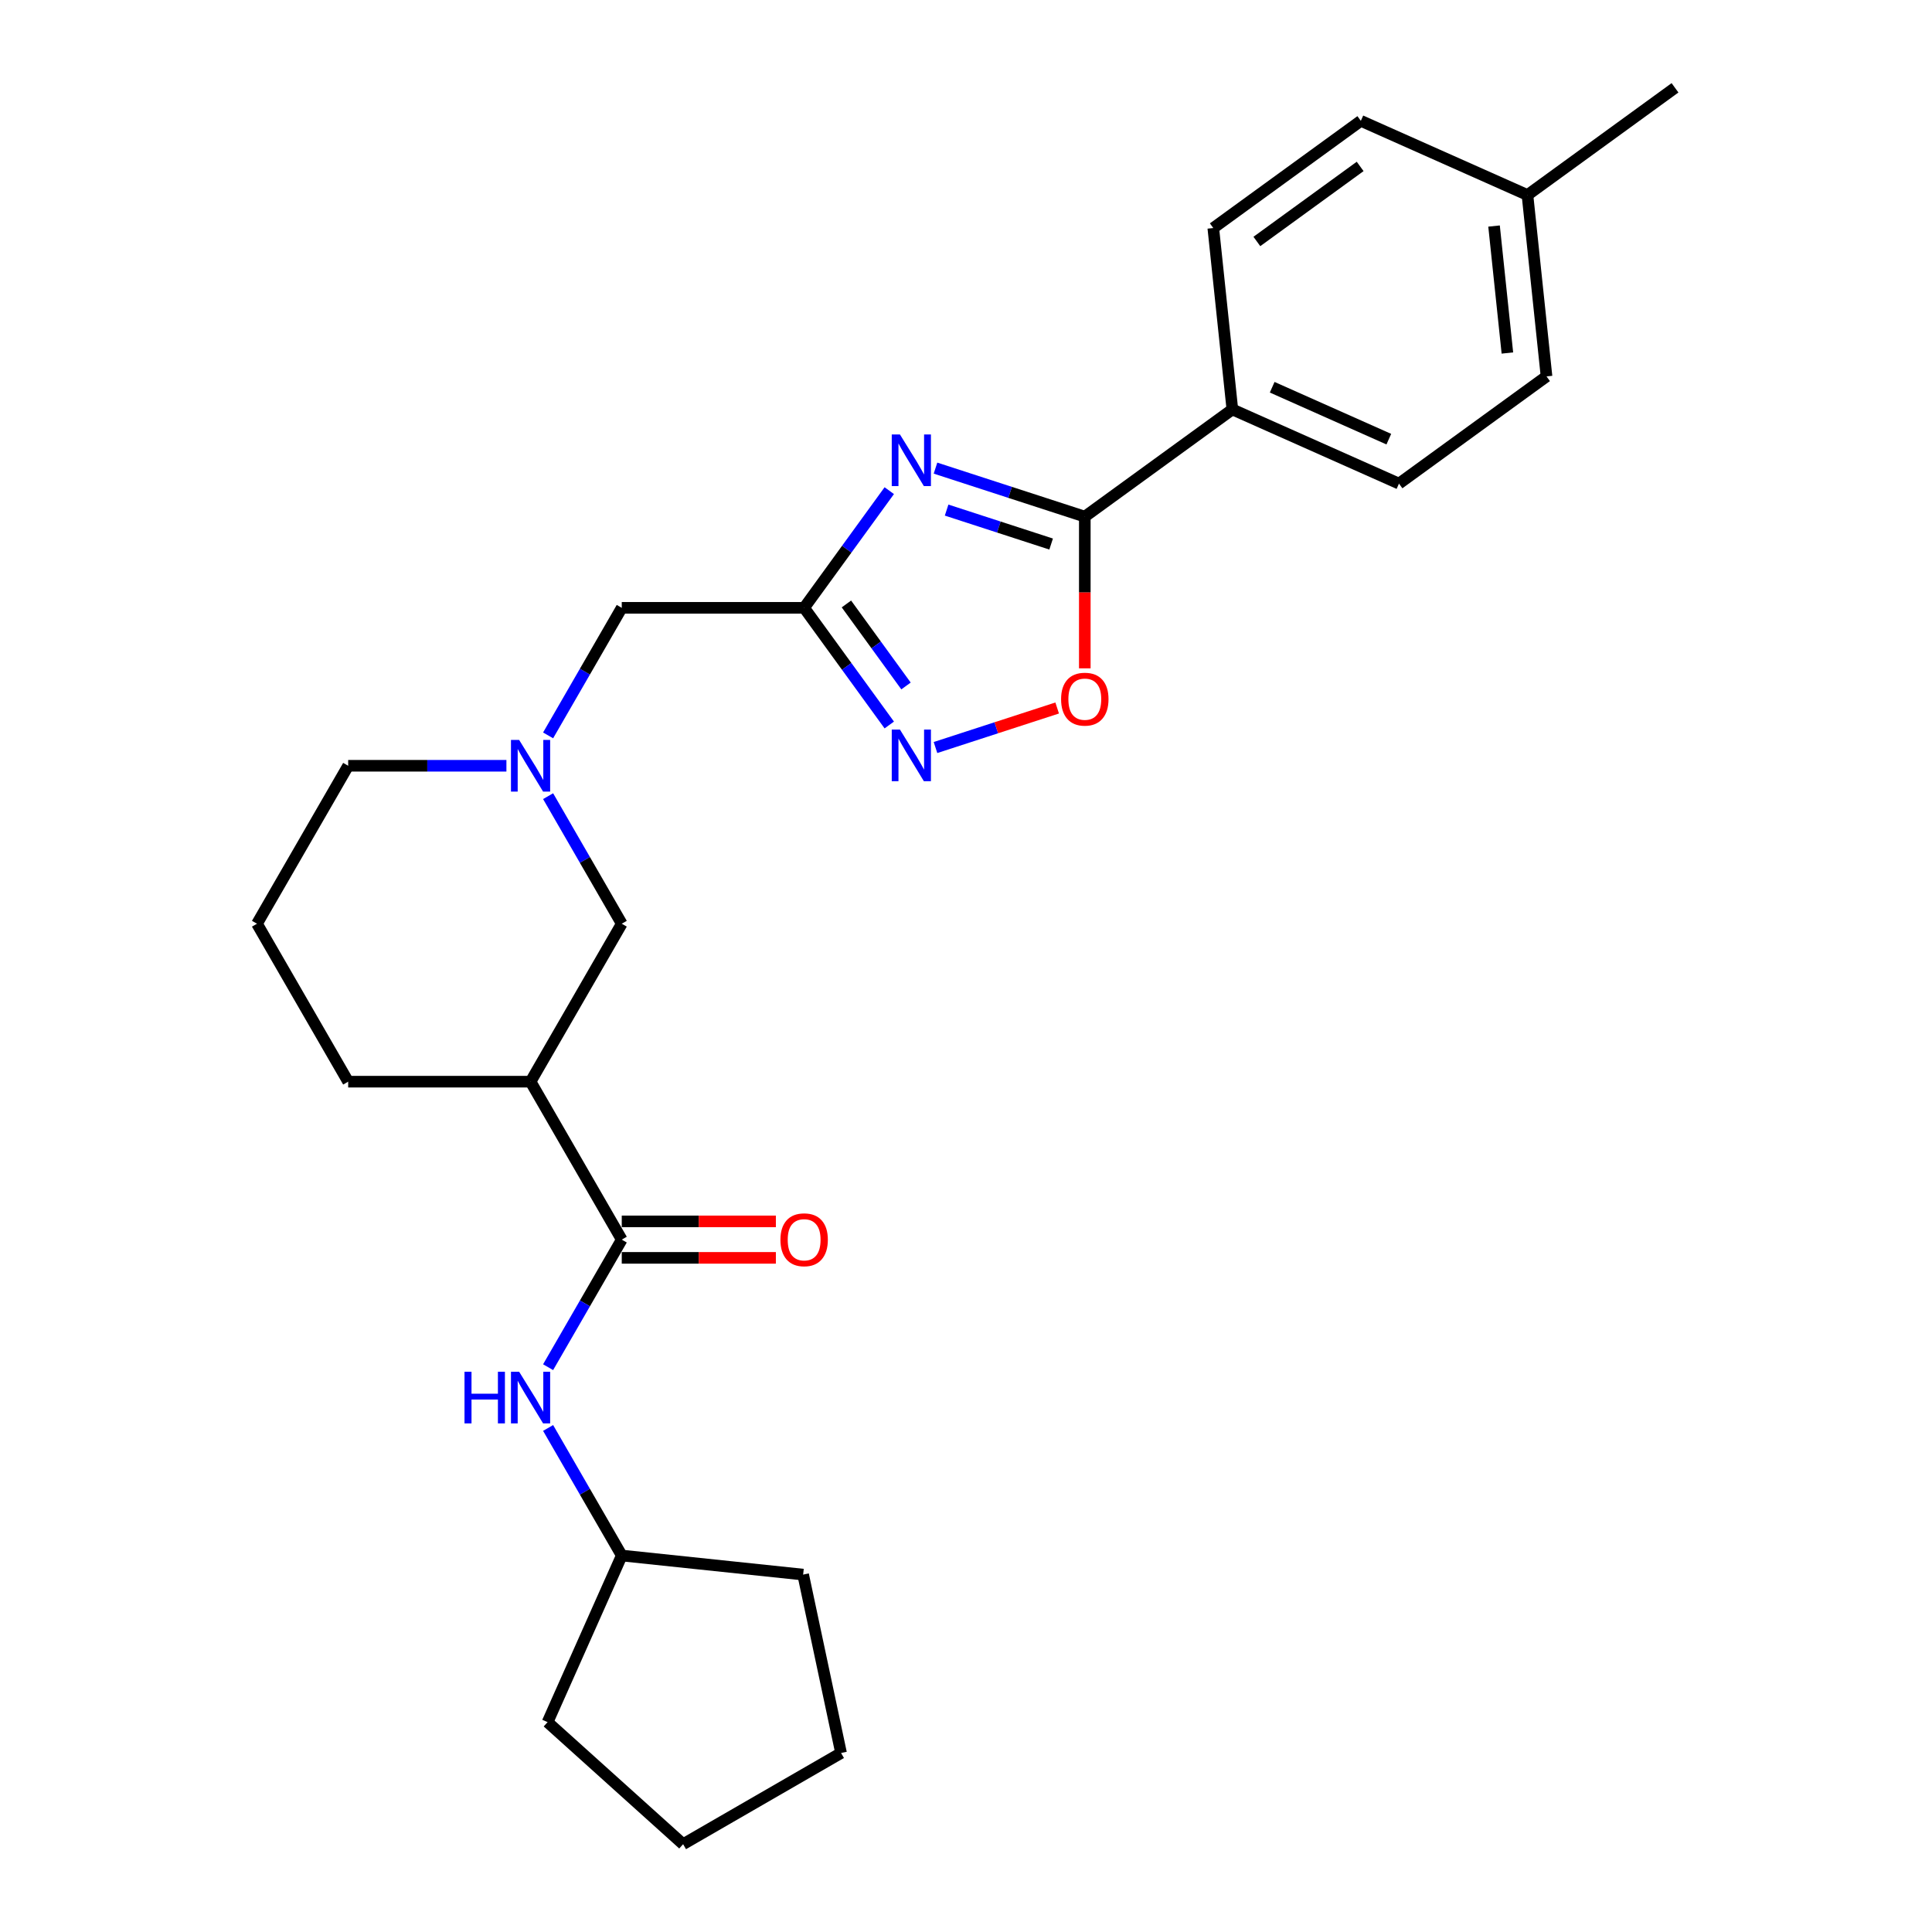 <?xml version='1.0' encoding='iso-8859-1'?>
<svg version='1.1' baseProfile='full'
              xmlns='http://www.w3.org/2000/svg'
                      xmlns:rdkit='http://www.rdkit.org/xml'
                      xmlns:xlink='http://www.w3.org/1999/xlink'
                  xml:space='preserve'
width='1000px' height='1000px' viewBox='0 0 1000 1000'>
<!-- END OF HEADER -->
<rect style='opacity:1.0;fill:#FFFFFF;stroke:none' width='1000' height='1000' x='0' y='0'> </rect>
<path class='bond-0' d='M 460.284,253.963 L 438.253,284.286' style='fill:none;fill-rule:evenodd;stroke:#0000FF;stroke-width:6px;stroke-linecap:butt;stroke-linejoin:miter;stroke-opacity:1' />
<path class='bond-0' d='M 438.253,284.286 L 416.222,314.609' style='fill:none;fill-rule:evenodd;stroke:#000000;stroke-width:6px;stroke-linecap:butt;stroke-linejoin:miter;stroke-opacity:1' />
<path class='bond-1' d='M 484.209,242.297 L 522.851,254.852' style='fill:none;fill-rule:evenodd;stroke:#0000FF;stroke-width:6px;stroke-linecap:butt;stroke-linejoin:miter;stroke-opacity:1' />
<path class='bond-1' d='M 522.851,254.852 L 561.492,267.408' style='fill:none;fill-rule:evenodd;stroke:#000000;stroke-width:6px;stroke-linecap:butt;stroke-linejoin:miter;stroke-opacity:1' />
<path class='bond-1' d='M 489.967,264.02 L 517.017,272.809' style='fill:none;fill-rule:evenodd;stroke:#0000FF;stroke-width:6px;stroke-linecap:butt;stroke-linejoin:miter;stroke-opacity:1' />
<path class='bond-1' d='M 517.017,272.809 L 544.066,281.597' style='fill:none;fill-rule:evenodd;stroke:#000000;stroke-width:6px;stroke-linecap:butt;stroke-linejoin:miter;stroke-opacity:1' />
<path class='bond-2' d='M 416.222,314.609 L 438.253,344.932' style='fill:none;fill-rule:evenodd;stroke:#000000;stroke-width:6px;stroke-linecap:butt;stroke-linejoin:miter;stroke-opacity:1' />
<path class='bond-2' d='M 438.253,344.932 L 460.284,375.254' style='fill:none;fill-rule:evenodd;stroke:#0000FF;stroke-width:6px;stroke-linecap:butt;stroke-linejoin:miter;stroke-opacity:1' />
<path class='bond-2' d='M 438.106,312.608 L 453.528,333.834' style='fill:none;fill-rule:evenodd;stroke:#000000;stroke-width:6px;stroke-linecap:butt;stroke-linejoin:miter;stroke-opacity:1' />
<path class='bond-2' d='M 453.528,333.834 L 468.949,355.06' style='fill:none;fill-rule:evenodd;stroke:#0000FF;stroke-width:6px;stroke-linecap:butt;stroke-linejoin:miter;stroke-opacity:1' />
<path class='bond-10' d='M 416.222,314.609 L 321.82,314.609' style='fill:none;fill-rule:evenodd;stroke:#000000;stroke-width:6px;stroke-linecap:butt;stroke-linejoin:miter;stroke-opacity:1' />
<path class='bond-4' d='M 561.492,267.408 L 561.492,306.669' style='fill:none;fill-rule:evenodd;stroke:#000000;stroke-width:6px;stroke-linecap:butt;stroke-linejoin:miter;stroke-opacity:1' />
<path class='bond-4' d='M 561.492,306.669 L 561.492,345.931' style='fill:none;fill-rule:evenodd;stroke:#FF0000;stroke-width:6px;stroke-linecap:butt;stroke-linejoin:miter;stroke-opacity:1' />
<path class='bond-9' d='M 561.492,267.408 L 637.865,211.919' style='fill:none;fill-rule:evenodd;stroke:#000000;stroke-width:6px;stroke-linecap:butt;stroke-linejoin:miter;stroke-opacity:1' />
<path class='bond-26' d='M 484.209,386.921 L 515.699,376.689' style='fill:none;fill-rule:evenodd;stroke:#0000FF;stroke-width:6px;stroke-linecap:butt;stroke-linejoin:miter;stroke-opacity:1' />
<path class='bond-26' d='M 515.699,376.689 L 547.189,366.457' style='fill:none;fill-rule:evenodd;stroke:#FF0000;stroke-width:6px;stroke-linecap:butt;stroke-linejoin:miter;stroke-opacity:1' />
<path class='bond-3' d='M 321.82,641.628 L 274.619,559.873' style='fill:none;fill-rule:evenodd;stroke:#000000;stroke-width:6px;stroke-linecap:butt;stroke-linejoin:miter;stroke-opacity:1' />
<path class='bond-7' d='M 321.82,641.628 L 302.76,674.641' style='fill:none;fill-rule:evenodd;stroke:#000000;stroke-width:6px;stroke-linecap:butt;stroke-linejoin:miter;stroke-opacity:1' />
<path class='bond-7' d='M 302.76,674.641 L 283.699,707.655' style='fill:none;fill-rule:evenodd;stroke:#0000FF;stroke-width:6px;stroke-linecap:butt;stroke-linejoin:miter;stroke-opacity:1' />
<path class='bond-11' d='M 321.82,651.068 L 361.705,651.068' style='fill:none;fill-rule:evenodd;stroke:#000000;stroke-width:6px;stroke-linecap:butt;stroke-linejoin:miter;stroke-opacity:1' />
<path class='bond-11' d='M 361.705,651.068 L 401.59,651.068' style='fill:none;fill-rule:evenodd;stroke:#FF0000;stroke-width:6px;stroke-linecap:butt;stroke-linejoin:miter;stroke-opacity:1' />
<path class='bond-11' d='M 321.82,632.188 L 361.705,632.188' style='fill:none;fill-rule:evenodd;stroke:#000000;stroke-width:6px;stroke-linecap:butt;stroke-linejoin:miter;stroke-opacity:1' />
<path class='bond-11' d='M 361.705,632.188 L 401.59,632.188' style='fill:none;fill-rule:evenodd;stroke:#FF0000;stroke-width:6px;stroke-linecap:butt;stroke-linejoin:miter;stroke-opacity:1' />
<path class='bond-5' d='M 274.619,559.873 L 321.82,478.118' style='fill:none;fill-rule:evenodd;stroke:#000000;stroke-width:6px;stroke-linecap:butt;stroke-linejoin:miter;stroke-opacity:1' />
<path class='bond-28' d='M 274.619,559.873 L 180.217,559.873' style='fill:none;fill-rule:evenodd;stroke:#000000;stroke-width:6px;stroke-linecap:butt;stroke-linejoin:miter;stroke-opacity:1' />
<path class='bond-6' d='M 283.699,380.636 L 302.76,347.622' style='fill:none;fill-rule:evenodd;stroke:#0000FF;stroke-width:6px;stroke-linecap:butt;stroke-linejoin:miter;stroke-opacity:1' />
<path class='bond-6' d='M 302.76,347.622 L 321.82,314.609' style='fill:none;fill-rule:evenodd;stroke:#000000;stroke-width:6px;stroke-linecap:butt;stroke-linejoin:miter;stroke-opacity:1' />
<path class='bond-8' d='M 283.699,412.091 L 302.76,445.105' style='fill:none;fill-rule:evenodd;stroke:#0000FF;stroke-width:6px;stroke-linecap:butt;stroke-linejoin:miter;stroke-opacity:1' />
<path class='bond-8' d='M 302.76,445.105 L 321.82,478.118' style='fill:none;fill-rule:evenodd;stroke:#000000;stroke-width:6px;stroke-linecap:butt;stroke-linejoin:miter;stroke-opacity:1' />
<path class='bond-19' d='M 262.12,396.363 L 221.168,396.363' style='fill:none;fill-rule:evenodd;stroke:#0000FF;stroke-width:6px;stroke-linecap:butt;stroke-linejoin:miter;stroke-opacity:1' />
<path class='bond-19' d='M 221.168,396.363 L 180.217,396.363' style='fill:none;fill-rule:evenodd;stroke:#000000;stroke-width:6px;stroke-linecap:butt;stroke-linejoin:miter;stroke-opacity:1' />
<path class='bond-14' d='M 283.699,739.11 L 302.76,772.124' style='fill:none;fill-rule:evenodd;stroke:#0000FF;stroke-width:6px;stroke-linecap:butt;stroke-linejoin:miter;stroke-opacity:1' />
<path class='bond-14' d='M 302.76,772.124 L 321.82,805.137' style='fill:none;fill-rule:evenodd;stroke:#000000;stroke-width:6px;stroke-linecap:butt;stroke-linejoin:miter;stroke-opacity:1' />
<path class='bond-12' d='M 637.865,211.919 L 724.106,250.316' style='fill:none;fill-rule:evenodd;stroke:#000000;stroke-width:6px;stroke-linecap:butt;stroke-linejoin:miter;stroke-opacity:1' />
<path class='bond-12' d='M 658.481,200.431 L 718.849,227.308' style='fill:none;fill-rule:evenodd;stroke:#000000;stroke-width:6px;stroke-linecap:butt;stroke-linejoin:miter;stroke-opacity:1' />
<path class='bond-13' d='M 637.865,211.919 L 627.998,118.034' style='fill:none;fill-rule:evenodd;stroke:#000000;stroke-width:6px;stroke-linecap:butt;stroke-linejoin:miter;stroke-opacity:1' />
<path class='bond-16' d='M 724.106,250.316 L 800.479,194.828' style='fill:none;fill-rule:evenodd;stroke:#000000;stroke-width:6px;stroke-linecap:butt;stroke-linejoin:miter;stroke-opacity:1' />
<path class='bond-15' d='M 627.998,118.034 L 704.371,62.546' style='fill:none;fill-rule:evenodd;stroke:#000000;stroke-width:6px;stroke-linecap:butt;stroke-linejoin:miter;stroke-opacity:1' />
<path class='bond-15' d='M 650.551,124.986 L 704.012,86.144' style='fill:none;fill-rule:evenodd;stroke:#000000;stroke-width:6px;stroke-linecap:butt;stroke-linejoin:miter;stroke-opacity:1' />
<path class='bond-22' d='M 321.82,805.137 L 415.705,815.005' style='fill:none;fill-rule:evenodd;stroke:#000000;stroke-width:6px;stroke-linecap:butt;stroke-linejoin:miter;stroke-opacity:1' />
<path class='bond-23' d='M 321.82,805.137 L 283.423,891.378' style='fill:none;fill-rule:evenodd;stroke:#000000;stroke-width:6px;stroke-linecap:butt;stroke-linejoin:miter;stroke-opacity:1' />
<path class='bond-17' d='M 704.371,62.546 L 790.612,100.943' style='fill:none;fill-rule:evenodd;stroke:#000000;stroke-width:6px;stroke-linecap:butt;stroke-linejoin:miter;stroke-opacity:1' />
<path class='bond-27' d='M 800.479,194.828 L 790.612,100.943' style='fill:none;fill-rule:evenodd;stroke:#000000;stroke-width:6px;stroke-linecap:butt;stroke-linejoin:miter;stroke-opacity:1' />
<path class='bond-27' d='M 780.222,182.719 L 773.315,116.999' style='fill:none;fill-rule:evenodd;stroke:#000000;stroke-width:6px;stroke-linecap:butt;stroke-linejoin:miter;stroke-opacity:1' />
<path class='bond-21' d='M 790.612,100.943 L 866.985,45.455' style='fill:none;fill-rule:evenodd;stroke:#000000;stroke-width:6px;stroke-linecap:butt;stroke-linejoin:miter;stroke-opacity:1' />
<path class='bond-18' d='M 180.217,559.873 L 133.015,478.118' style='fill:none;fill-rule:evenodd;stroke:#000000;stroke-width:6px;stroke-linecap:butt;stroke-linejoin:miter;stroke-opacity:1' />
<path class='bond-20' d='M 180.217,396.363 L 133.015,478.118' style='fill:none;fill-rule:evenodd;stroke:#000000;stroke-width:6px;stroke-linecap:butt;stroke-linejoin:miter;stroke-opacity:1' />
<path class='bond-24' d='M 415.705,815.005 L 435.332,907.344' style='fill:none;fill-rule:evenodd;stroke:#000000;stroke-width:6px;stroke-linecap:butt;stroke-linejoin:miter;stroke-opacity:1' />
<path class='bond-25' d='M 283.423,891.378 L 353.578,954.545' style='fill:none;fill-rule:evenodd;stroke:#000000;stroke-width:6px;stroke-linecap:butt;stroke-linejoin:miter;stroke-opacity:1' />
<path class='bond-29' d='M 435.332,907.344 L 353.578,954.545' style='fill:none;fill-rule:evenodd;stroke:#000000;stroke-width:6px;stroke-linecap:butt;stroke-linejoin:miter;stroke-opacity:1' />
<path  class='atom-0' d='M 465.801 224.868
L 474.561 239.029
Q 475.43 240.426, 476.827 242.956
Q 478.224 245.486, 478.3 245.637
L 478.3 224.868
L 481.849 224.868
L 481.849 251.603
L 478.187 251.603
L 468.784 236.121
Q 467.689 234.309, 466.518 232.232
Q 465.386 230.155, 465.046 229.513
L 465.046 251.603
L 461.572 251.603
L 461.572 224.868
L 465.801 224.868
' fill='#0000FF'/>
<path  class='atom-3' d='M 465.801 377.614
L 474.561 391.775
Q 475.43 393.172, 476.827 395.702
Q 478.224 398.232, 478.3 398.383
L 478.3 377.614
L 481.849 377.614
L 481.849 404.349
L 478.187 404.349
L 468.784 388.867
Q 467.689 387.055, 466.518 384.978
Q 465.386 382.901, 465.046 382.259
L 465.046 404.349
L 461.572 404.349
L 461.572 377.614
L 465.801 377.614
' fill='#0000FF'/>
<path  class='atom-5' d='M 549.22 361.885
Q 549.22 355.466, 552.392 351.879
Q 555.564 348.291, 561.492 348.291
Q 567.421 348.291, 570.593 351.879
Q 573.765 355.466, 573.765 361.885
Q 573.765 368.38, 570.555 372.081
Q 567.345 375.744, 561.492 375.744
Q 555.602 375.744, 552.392 372.081
Q 549.22 368.418, 549.22 361.885
M 561.492 372.723
Q 565.571 372.723, 567.761 370.004
Q 569.989 367.247, 569.989 361.885
Q 569.989 356.637, 567.761 353.993
Q 565.571 351.312, 561.492 351.312
Q 557.414 351.312, 555.186 353.956
Q 552.996 356.599, 552.996 361.885
Q 552.996 367.285, 555.186 370.004
Q 557.414 372.723, 561.492 372.723
' fill='#FF0000'/>
<path  class='atom-7' d='M 268.709 382.996
L 277.47 397.156
Q 278.338 398.554, 279.735 401.084
Q 281.133 403.614, 281.208 403.765
L 281.208 382.996
L 284.758 382.996
L 284.758 409.731
L 281.095 409.731
L 271.692 394.249
Q 270.597 392.436, 269.427 390.359
Q 268.294 388.283, 267.954 387.641
L 267.954 409.731
L 264.48 409.731
L 264.48 382.996
L 268.709 382.996
' fill='#0000FF'/>
<path  class='atom-8' d='M 240.426 710.015
L 244.051 710.015
L 244.051 721.381
L 257.721 721.381
L 257.721 710.015
L 261.346 710.015
L 261.346 736.75
L 257.721 736.75
L 257.721 724.402
L 244.051 724.402
L 244.051 736.75
L 240.426 736.75
L 240.426 710.015
' fill='#0000FF'/>
<path  class='atom-8' d='M 268.709 710.015
L 277.47 724.175
Q 278.338 725.573, 279.735 728.103
Q 281.133 730.633, 281.208 730.784
L 281.208 710.015
L 284.758 710.015
L 284.758 736.75
L 281.095 736.75
L 271.692 721.268
Q 270.597 719.455, 269.427 717.379
Q 268.294 715.302, 267.954 714.66
L 267.954 736.75
L 264.48 736.75
L 264.48 710.015
L 268.709 710.015
' fill='#0000FF'/>
<path  class='atom-12' d='M 403.95 641.703
Q 403.95 635.284, 407.122 631.697
Q 410.294 628.109, 416.222 628.109
Q 422.151 628.109, 425.323 631.697
Q 428.495 635.284, 428.495 641.703
Q 428.495 648.198, 425.285 651.899
Q 422.075 655.562, 416.222 655.562
Q 410.332 655.562, 407.122 651.899
Q 403.95 648.236, 403.95 641.703
M 416.222 652.541
Q 420.3 652.541, 422.491 649.822
Q 424.718 647.065, 424.718 641.703
Q 424.718 636.454, 422.491 633.811
Q 420.3 631.13, 416.222 631.13
Q 412.144 631.13, 409.916 633.773
Q 407.726 636.417, 407.726 641.703
Q 407.726 647.103, 409.916 649.822
Q 412.144 652.541, 416.222 652.541
' fill='#FF0000'/>
</svg>
